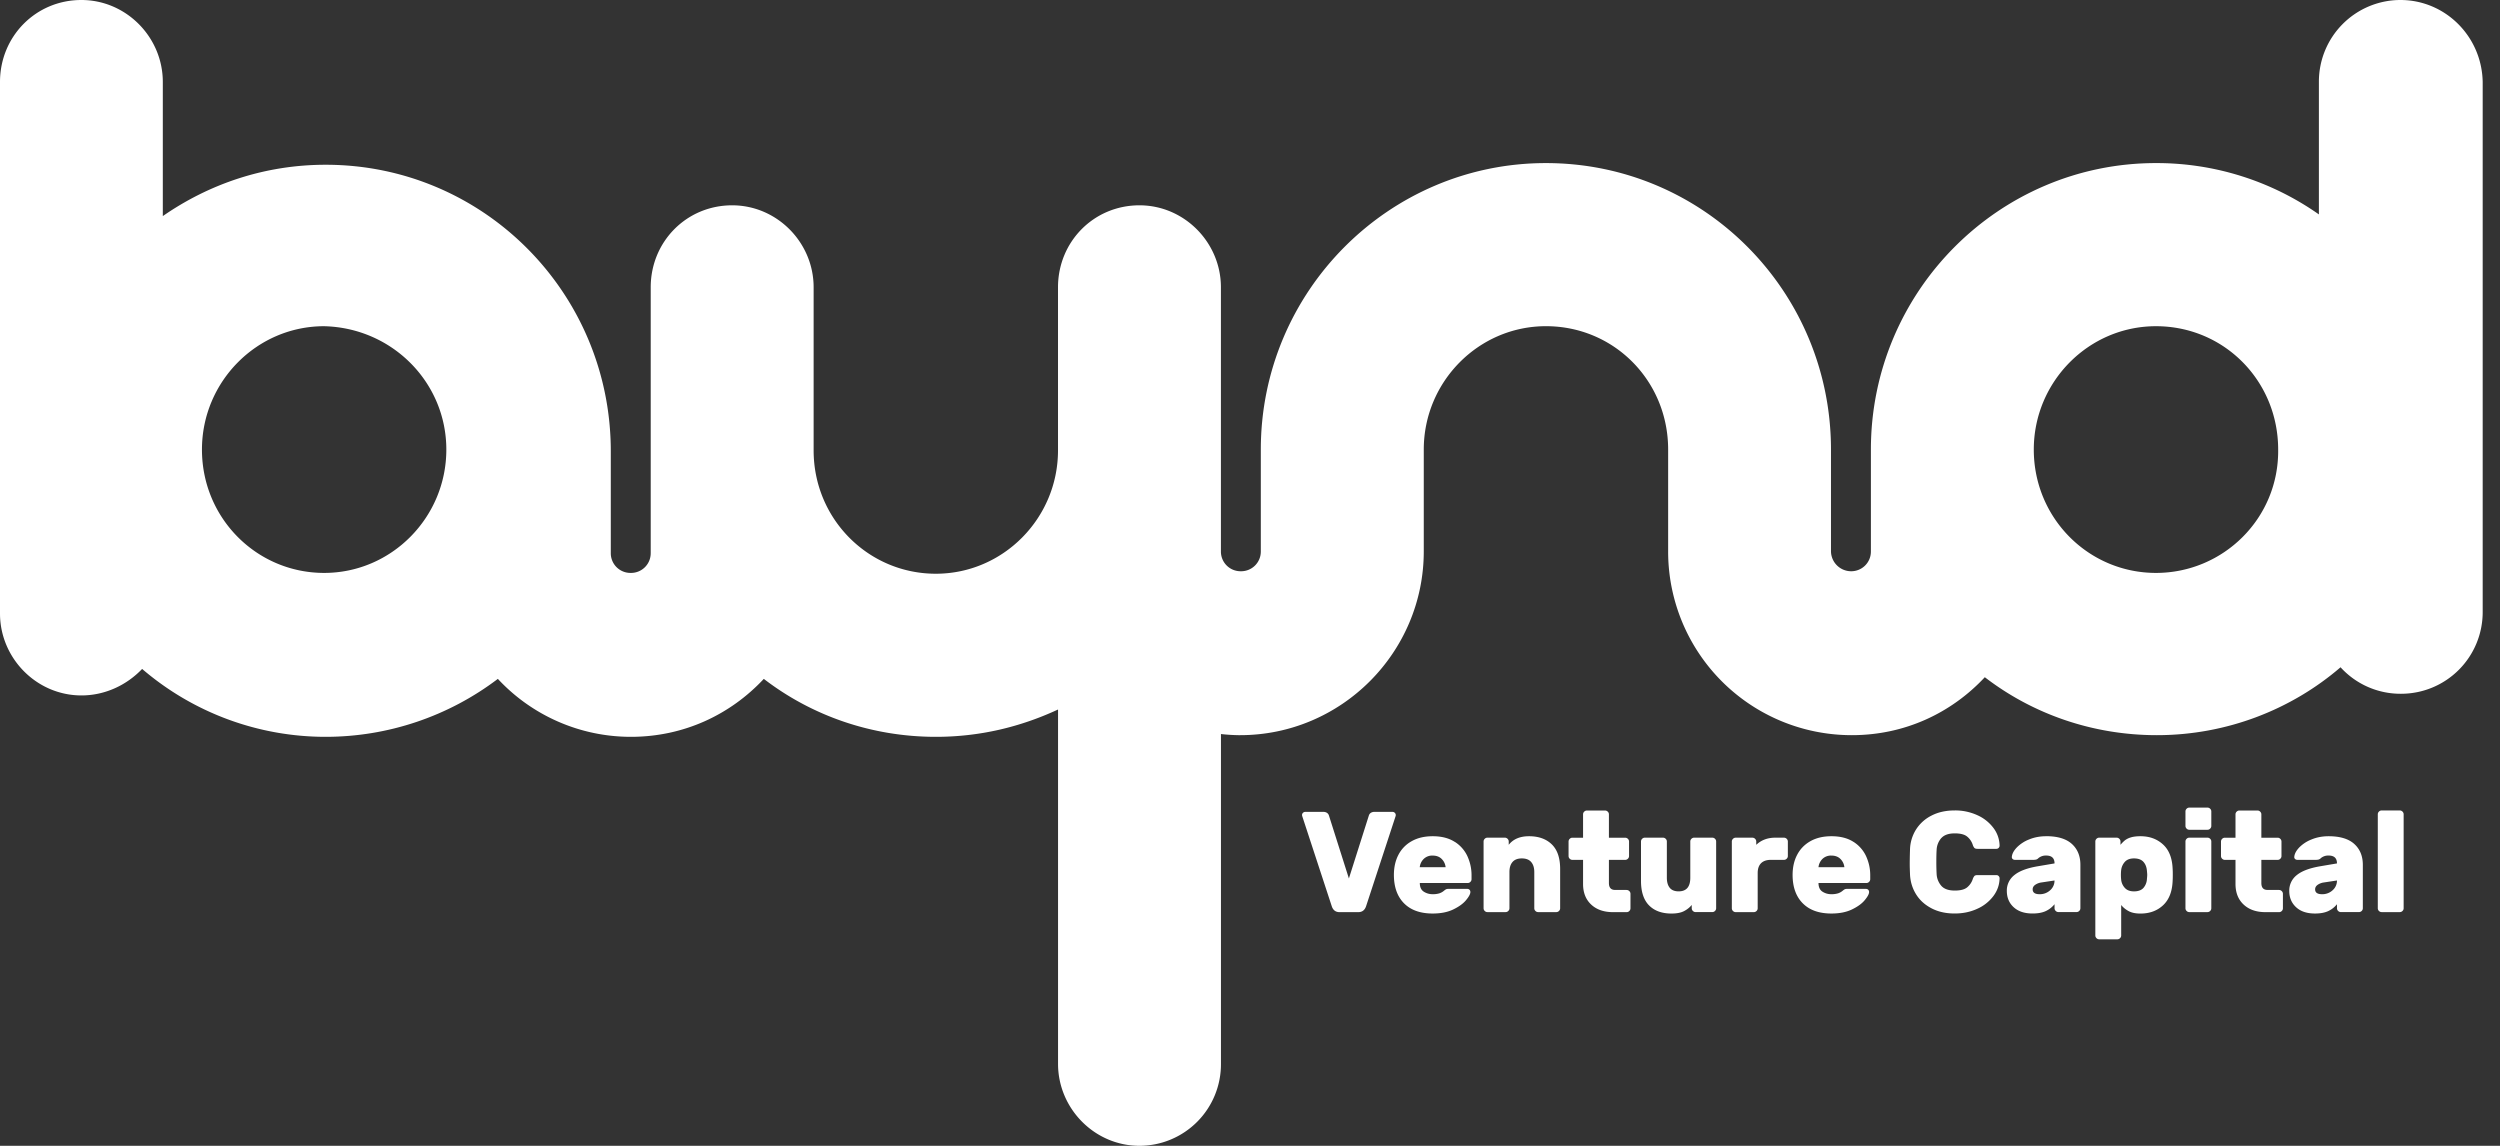 <svg xmlns="http://www.w3.org/2000/svg" width="120" height="55" fill="none"><rect width="100%" height="100%" fill="#333333" stroke="none"/><g clip-path="url(#a)"><path fill="#fff" d="M115.217 0a3.918 3.918 0 0 0-3.91 3.934v6.358a13.537 13.537 0 0 0-7.82-2.464c-7.54 0-13.684 6.16-13.684 13.75v4.888a.944.944 0 0 1-.958.954.97.97 0 0 1-.958-.954v-4.888c0-7.59-6.104-13.75-13.684-13.75-7.54 0-13.684 6.16-13.684 13.75v4.888a.944.944 0 0 1-.958.954.943.943 0 0 1-.957-.952V13.789c0-2.146-1.755-3.934-3.91-3.934-2.194 0-3.91 1.749-3.91 3.934v7.829c0 3.259-2.633 5.921-5.865 5.921s-5.865-2.623-5.865-5.921v-7.829c0-2.146-1.755-3.934-3.91-3.934-2.194 0-3.91 1.749-3.91 3.934v12.757a.944.944 0 0 1-.958.954.944.944 0 0 1-.958-.954v-4.888c0-7.59-6.104-13.75-13.684-13.75-2.912 0-5.585.914-7.819 2.464V3.934C7.815 1.788 6.06 0 3.906 0 1.716 0 0 1.749 0 3.934v25.513c0 2.146 1.755 3.934 3.91 3.934 1.157 0 2.194-.517 2.912-1.272a13.525 13.525 0 0 0 8.817 3.259 13.68 13.68 0 0 0 8.258-2.782 8.72 8.72 0 0 0 6.383 2.782c2.553 0 4.787-1.073 6.383-2.782 2.274 1.749 5.146 2.782 8.258 2.782 2.114 0 4.069-.477 5.865-1.312v17.009c0 2.146 1.755 3.934 3.91 3.934a3.917 3.917 0 0 0 3.91-3.934V35.234c.276.031.555.05.838.054h.08c4.867 0 8.817-3.974 8.817-8.822v-4.888c0-3.259 2.633-5.921 5.865-5.921 3.271 0 5.865 2.623 5.865 5.921v4.888a8.811 8.811 0 0 0 8.817 8.822c2.554 0 4.787-1.073 6.383-2.782 2.274 1.749 5.146 2.782 8.258 2.782 3.351 0 6.463-1.232 8.817-3.259a3.891 3.891 0 0 0 2.913 1.272 3.918 3.918 0 0 0 3.91-3.934V3.934c-.04-2.186-1.795-3.934-3.95-3.934h-.002ZM15.559 27.5c-3.232 0-5.865-2.623-5.865-5.921 0-3.259 2.633-5.921 5.865-5.921 3.271.079 5.865 2.702 5.865 5.921 0 3.259-2.633 5.921-5.865 5.921Zm87.928 0c-3.231 0-5.865-2.623-5.865-5.921 0-3.259 2.634-5.921 5.865-5.921 3.271 0 5.865 2.623 5.865 5.921.04 3.298-2.633 5.921-5.865 5.921ZM82.189 40.208h-.869a.178.178 0 0 0-.131.055.177.177 0 0 0-.055.13v1.739c0 .435-.186.653-.559.653-.193 0-.336-.057-.428-.172-.092-.114-.138-.275-.138-.481v-1.739a.175.175 0 0 0-.055-.13.18.18 0 0 0-.131-.055h-.869a.178.178 0 0 0-.131.055.177.177 0 0 0-.055.13v1.89c0 .522.129.914.386 1.175s.616.392 1.076.392c.253 0 .454-.039.604-.117.149-.078.273-.176.369-.296v.158c0 .05.018.094.055.13.037.037.08.055.131.055h.8a.178.178 0 0 0 .131-.055.177.177 0 0 0 .055-.13v-3.203a.175.175 0 0 0-.055-.13.178.178 0 0 0-.131-.054Zm3.443 0h-.414c-.373 0-.679.115-.918.344v-.158a.18.18 0 0 0-.055-.13.18.18 0 0 0-.131-.055h-.8a.178.178 0 0 0-.131.055.177.177 0 0 0-.055.13v3.203c0 .05.018.094.055.13.037.037.08.055.131.055h.869a.18.18 0 0 0 .131-.055.177.177 0 0 0 .055-.13v-1.691c0-.206.054-.363.162-.471.108-.108.266-.162.472-.162h.628a.18.18 0 0 0 .131-.055.177.177 0 0 0 .055-.13v-.694a.18.18 0 0 0-.055-.13.18.18 0 0 0-.131-.055l.001-.001Zm-15.804.203c-.278-.181-.631-.272-1.059-.272-.391 0-.727.079-1.007.237a1.569 1.569 0 0 0-.638.656c-.145.279-.217.6-.217.962 0 .582.162 1.037.486 1.364.324.328.783.491 1.377.491.386 0 .715-.065.987-.196.271-.131.476-.279.614-.447.138-.167.207-.297.207-.388a.151.151 0 0 0-.041-.11.151.151 0 0 0-.11-.041h-.897a.293.293 0 0 0-.117.017.677.677 0 0 0-.11.079.659.659 0 0 1-.214.117 1.012 1.012 0 0 1-.317.041.765.765 0 0 1-.435-.124c-.124-.082-.186-.22-.186-.412h2.297a.178.178 0 0 0 .131-.055.178.178 0 0 0 .055-.131v-.192c0-.311-.065-.61-.193-.897a1.617 1.617 0 0 0-.611-.701l-.002.002Zm-1.68 1.213a.647.647 0 0 1 .19-.395.582.582 0 0 1 .431-.161c.179 0 .323.054.431.161a.653.653 0 0 1 .19.395h-1.242Zm43.626-1.485c-.3 0-.573.052-.821.155a1.688 1.688 0 0 0-.59.385c-.145.154-.224.301-.237.443a.125.125 0 0 0 .037.11c.03.027.068.041.114.041h.876a.592.592 0 0 0 .138-.014.242.242 0 0 0 .111-.069.55.55 0 0 1 .373-.124c.266 0 .4.126.4.378l-.808.137c-.51.087-.885.229-1.124.426a.936.936 0 0 0-.358.756c0 .321.109.582.328.784.218.202.52.302.907.302.253 0 .462-.038.627-.113.166-.076.308-.186.428-.333v.192c0 .05.018.094.055.13.037.037.08.055.131.055h.869a.18.18 0 0 0 .131-.055.177.177 0 0 0 .055-.13v-2.082c0-.421-.137-.756-.411-1.003-.273-.247-.683-.371-1.231-.371Zm.194 2.591a.724.724 0 0 1-.511.192c-.221 0-.331-.078-.331-.234 0-.082.037-.152.111-.209a.682.682 0 0 1 .303-.12l.635-.096a.614.614 0 0 1-.207.467Zm-38.576-2.591c-.432 0-.757.137-.973.412v-.158a.18.18 0 0 0-.055-.13.18.18 0 0 0-.131-.055h-.835a.178.178 0 0 0-.131.055.177.177 0 0 0-.055.13v3.203c0 .05.018.094.055.13.037.037.08.055.131.055h.869a.178.178 0 0 0 .131-.055.177.177 0 0 0 .055-.13v-1.739c0-.206.049-.366.148-.481.099-.114.247-.172.445-.172.202 0 .353.058.452.175.099.117.148.276.148.478v1.739c0 .05.018.094.055.13.037.037.08.055.131.055h.869a.178.178 0 0 0 .131-.055.177.177 0 0 0 .055-.13v-1.89c0-.523-.133-.914-.4-1.175s-.633-.392-1.097-.392h.002Zm4.685 2.578h-.552c-.198 0-.297-.11-.297-.33v-1.113h.78a.178.178 0 0 0 .131-.055.177.177 0 0 0 .055-.13v-.694a.175.175 0 0 0-.055-.13.18.18 0 0 0-.131-.055h-.78v-1.12a.175.175 0 0 0-.055-.13.18.18 0 0 0-.131-.055h-.869a.178.178 0 0 0-.131.055.177.177 0 0 0-.055.13v1.12h-.51a.178.178 0 0 0-.131.055.177.177 0 0 0-.055.13v.694c0 .05.018.094.055.13.037.037.08.055.131.055h.51v1.155c0 .417.13.747.39.99s.608.364 1.045.364h.655a.178.178 0 0 0 .131-.055.177.177 0 0 0 .055-.13v-.694a.175.175 0 0 0-.055-.13.18.18 0 0 0-.131-.055v-.002Zm-11.081-3.595a.143.143 0 0 0-.045-.106.147.147 0 0 0-.107-.045h-.869a.293.293 0 0 0-.183.051.237.237 0 0 0-.086.12l-.959 3.024-.959-3.024a.243.243 0 0 0-.086-.12.293.293 0 0 0-.183-.051h-.869a.147.147 0 0 0-.107.045.144.144 0 0 0-.045.106c0 .018.007.048.021.089l1.408 4.296c.064.183.186.275.365.275h.911c.179 0 .301-.092.366-.275l1.408-4.296a.321.321 0 0 0 .021-.089h-.002Zm38.961-.357h-.869a.18.18 0 0 0-.131.055.177.177 0 0 0-.055.13v.694c0 .05.019.094.055.13a.18.18 0 0 0 .131.055h.869a.178.178 0 0 0 .131-.055.177.177 0 0 0 .055-.13v-.694a.175.175 0 0 0-.055-.13.178.178 0 0 0-.131-.055Zm3.437 3.952h-.552c-.198 0-.297-.11-.297-.33v-1.113h.78a.18.18 0 0 0 .131-.055.177.177 0 0 0 .055-.13v-.694a.18.18 0 0 0-.055-.13.18.18 0 0 0-.131-.055h-.78v-1.12a.175.175 0 0 0-.055-.13.178.178 0 0 0-.131-.055h-.869a.18.18 0 0 0-.131.055.177.177 0 0 0-.055.13v1.12h-.51a.178.178 0 0 0-.131.055.177.177 0 0 0-.055.13v.694c0 .05.018.094.055.13.037.037.08.055.131.055h.51v1.155c0 .417.13.747.39.99s.609.364 1.045.364h.655a.178.178 0 0 0 .131-.055.177.177 0 0 0 .055-.13v-.694a.18.18 0 0 0-.055-.13.178.178 0 0 0-.131-.055v-.002Zm-20.426-2.306c-.278-.181-.632-.272-1.059-.272-.392 0-.727.079-1.008.237-.28.158-.493.377-.638.656-.146.279-.218.6-.218.962 0 .582.163 1.037.487 1.364.324.328.783.491 1.376.491.386 0 .715-.065.987-.196s.476-.279.614-.447c.138-.167.207-.297.207-.388a.151.151 0 0 0-.041-.11.153.153 0 0 0-.111-.041h-.897a.296.296 0 0 0-.117.017.677.677 0 0 0-.11.079.659.659 0 0 1-.214.117 1.008 1.008 0 0 1-.317.041.763.763 0 0 1-.435-.124c-.124-.082-.186-.22-.186-.412h2.297a.178.178 0 0 0 .131-.055.178.178 0 0 0 .055-.131v-.192c0-.311-.065-.61-.193-.897a1.621 1.621 0 0 0-.61-.701v.002Zm-1.681 1.213a.653.653 0 0 1 .19-.395.583.583 0 0 1 .432-.161c.18 0 .323.054.431.161a.647.647 0 0 1 .19.395h-1.243Zm27.902-2.722h-.869a.178.178 0 0 0-.131.055.177.177 0 0 0-.055.13v4.509c0 .05.018.094.055.13.037.037.08.055.131.055h.869a.18.18 0 0 0 .131-.055.177.177 0 0 0 .055-.13v-4.509a.18.18 0 0 0-.055-.13.18.18 0 0 0-.131-.055Zm-9.232 1.306h-.869a.18.18 0 0 0-.131.055.177.177 0 0 0-.055.13v3.203c0 .05.019.094.055.13a.18.18 0 0 0 .131.055h.869a.178.178 0 0 0 .131-.055.177.177 0 0 0 .055-.13v-3.203a.175.175 0 0 0-.055-.13.178.178 0 0 0-.131-.055Zm-12.767.014c.135-.146.348-.22.638-.22.276 0 .476.053.6.158a.85.85 0 0 1 .262.385.421.421 0 0 0 .083.158c.028.027.078.041.152.041h.903a.145.145 0 0 0 .107-.045.145.145 0 0 0 .045-.107 1.441 1.441 0 0 0-.294-.849 1.962 1.962 0 0 0-.776-.615 2.546 2.546 0 0 0-1.083-.227c-.428 0-.802.084-1.122.251a1.87 1.87 0 0 0-.741.673 1.902 1.902 0 0 0-.283.938 22.88 22.88 0 0 0-.014.68c0 .142.005.323.014.543.018.344.115.656.289.938.174.282.421.506.739.673.317.167.689.251 1.118.251.396 0 .757-.076 1.084-.227a1.96 1.96 0 0 0 .775-.615c.192-.259.289-.542.294-.849a.147.147 0 0 0-.045-.107.146.146 0 0 0-.106-.045h-.904c-.074 0-.124.014-.152.041a.47.47 0 0 0-.083.158.854.854 0 0 1-.262.385c-.124.106-.324.158-.6.158-.29 0-.503-.073-.638-.22a.935.935 0 0 1-.232-.577 10.695 10.695 0 0 1-.014-.577c0-.229.004-.421.014-.577a.921.921 0 0 1 .232-.577v.003Zm10.639.316c-.288-.266-.649-.399-1.087-.399-.188 0-.344.02-.466.058a.857.857 0 0 0-.283.141 1.701 1.701 0 0 0-.21.213v-.158a.18.18 0 0 0-.055-.13.18.18 0 0 0-.131-.055h-.835a.18.18 0 0 0-.131.055.177.177 0 0 0-.055.13v4.509c0 .05.019.094.055.13a.18.18 0 0 0 .131.055h.869a.178.178 0 0 0 .131-.055.177.177 0 0 0 .055-.13v-1.464c.083.11.198.206.346.289.146.083.34.124.579.124.442 0 .805-.134 1.09-.402.285-.268.437-.661.455-1.179.004-.046.007-.14.007-.282 0-.137-.003-.229-.007-.275-.019-.518-.17-.91-.458-1.175Zm-.776 1.65a.708.708 0 0 1-.169.433c-.1.11-.25.165-.452.165-.189 0-.334-.054-.435-.162a.677.677 0 0 1-.18-.388 2.236 2.236 0 0 1 0-.482.71.71 0 0 1 .183-.392c.099-.105.243-.158.432-.158.202 0 .352.055.452.165.099.11.155.254.169.433.009.092.014.156.014.192 0 .036-.005.101-.014.192v.002Zm-4.836-2.049c-.299 0-.573.052-.821.155a1.683 1.683 0 0 0-.59.385c-.145.154-.224.301-.237.443a.125.125 0 0 0 .037.11c.03.027.068.041.114.041h.877c.054 0 .1-.005.138-.014a.24.24 0 0 0 .11-.069.553.553 0 0 1 .373-.124c.266 0 .4.126.4.378l-.807.137c-.511.087-.886.229-1.125.426a.936.936 0 0 0-.358.756c0 .321.109.582.328.783.219.202.521.302.907.302.253 0 .462-.038.627-.113.166-.076.308-.186.428-.333v.192c0 .05.019.094.055.13.037.037.08.055.131.055h.869a.178.178 0 0 0 .131-.055.177.177 0 0 0 .055-.13v-2.083c0-.421-.137-.756-.41-1.003-.274-.247-.684-.371-1.232-.371v.002Zm.193 2.591a.723.723 0 0 1-.511.192c-.22 0-.331-.078-.331-.234 0-.082.037-.152.111-.209a.682.682 0 0 1 .303-.12l.635-.096a.614.614 0 0 1-.207.467Z"/></g><defs><clipPath id="a"><path fill="#fff" d="M0 0h120v55H0z"/></clipPath></defs></svg>
